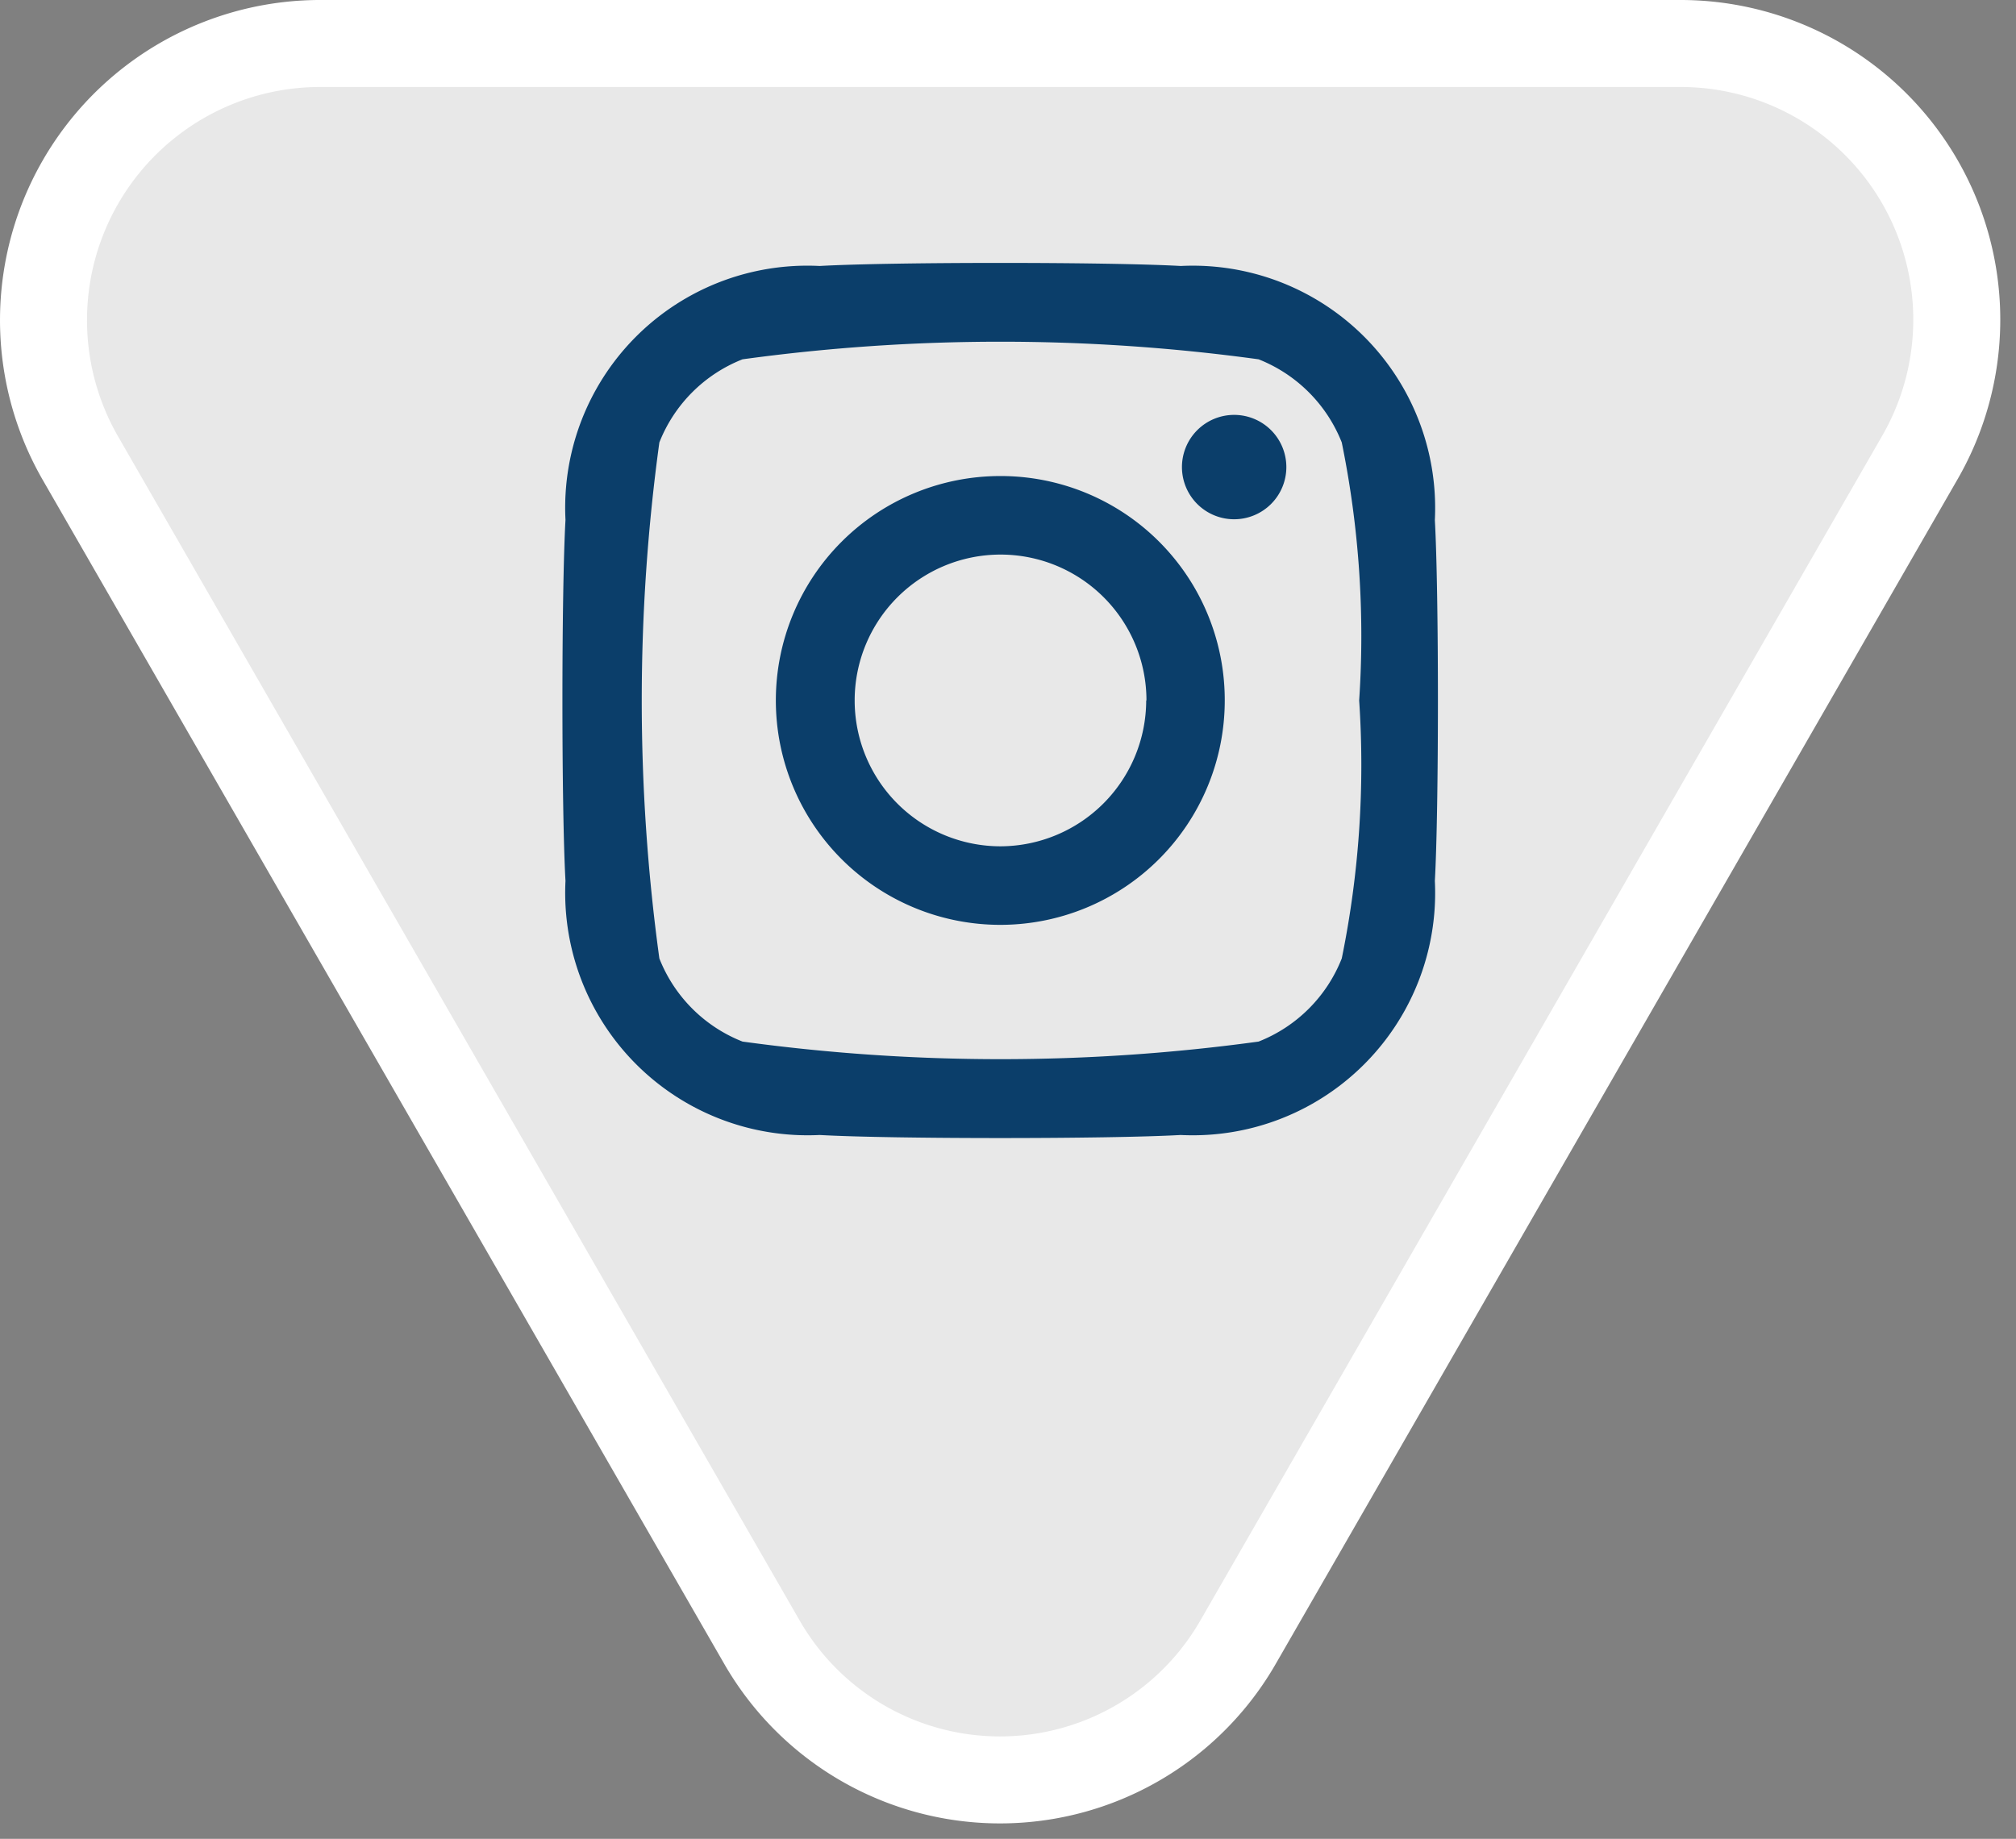 <svg xmlns="http://www.w3.org/2000/svg" width="23.173" height="21.141" viewBox="0 0 23.173 21.141"><rect x="0" y="0" width="23.173" height="21.141" fill="#808080" stroke="none"/><defs><style>.a{fill:#e8e8e8;stroke:#fff;}.b{fill:#0B3E6A;}</style></defs><g transform="translate(-672.012 -374.018)"><path class="a" d="M686.247,392.891l7.831-13.609a3.175,3.175,0,0,0-2.746-4.764H675.68a3.181,3.181,0,0,0-2.746,4.764l7.832,13.609a3.156,3.156,0,0,0,5.481,0Z"/><g transform="translate(-0.655 -0.654)"><path class="b" d="M689.16,384.8a2.786,2.786,0,0,1-2.921,2.921c-.83.047-3.32.047-4.151,0a2.787,2.787,0,0,1-2.921-2.921c-.047-.831-.047-3.321,0-4.151a2.783,2.783,0,0,1,2.921-2.919c.831-.047,3.321-.047,4.151,0a2.786,2.786,0,0,1,2.921,2.921C689.207,381.482,689.207,383.969,689.16,384.8Zm-.87-2.075a11.113,11.113,0,0,0-.2-2.966,1.7,1.7,0,0,0-.956-.956,21.838,21.838,0,0,0-5.932,0,1.694,1.694,0,0,0-.956.956,21.838,21.838,0,0,0,0,5.932,1.694,1.694,0,0,0,.956.956,21.838,21.838,0,0,0,5.932,0,1.694,1.694,0,0,0,.956-.956A11.1,11.1,0,0,0,688.29,382.725Zm-1.545,0a2.58,2.58,0,1,1-2.58-2.58A2.576,2.576,0,0,1,686.745,382.725Zm-.9,0a1.677,1.677,0,1,0-1.677,1.677A1.68,1.68,0,0,0,685.842,382.725Zm1.008-2.083a.6.6,0,1,1,.6-.6A.6.6,0,0,1,686.85,380.642Z" transform="translate(0)"/></g></g></svg>